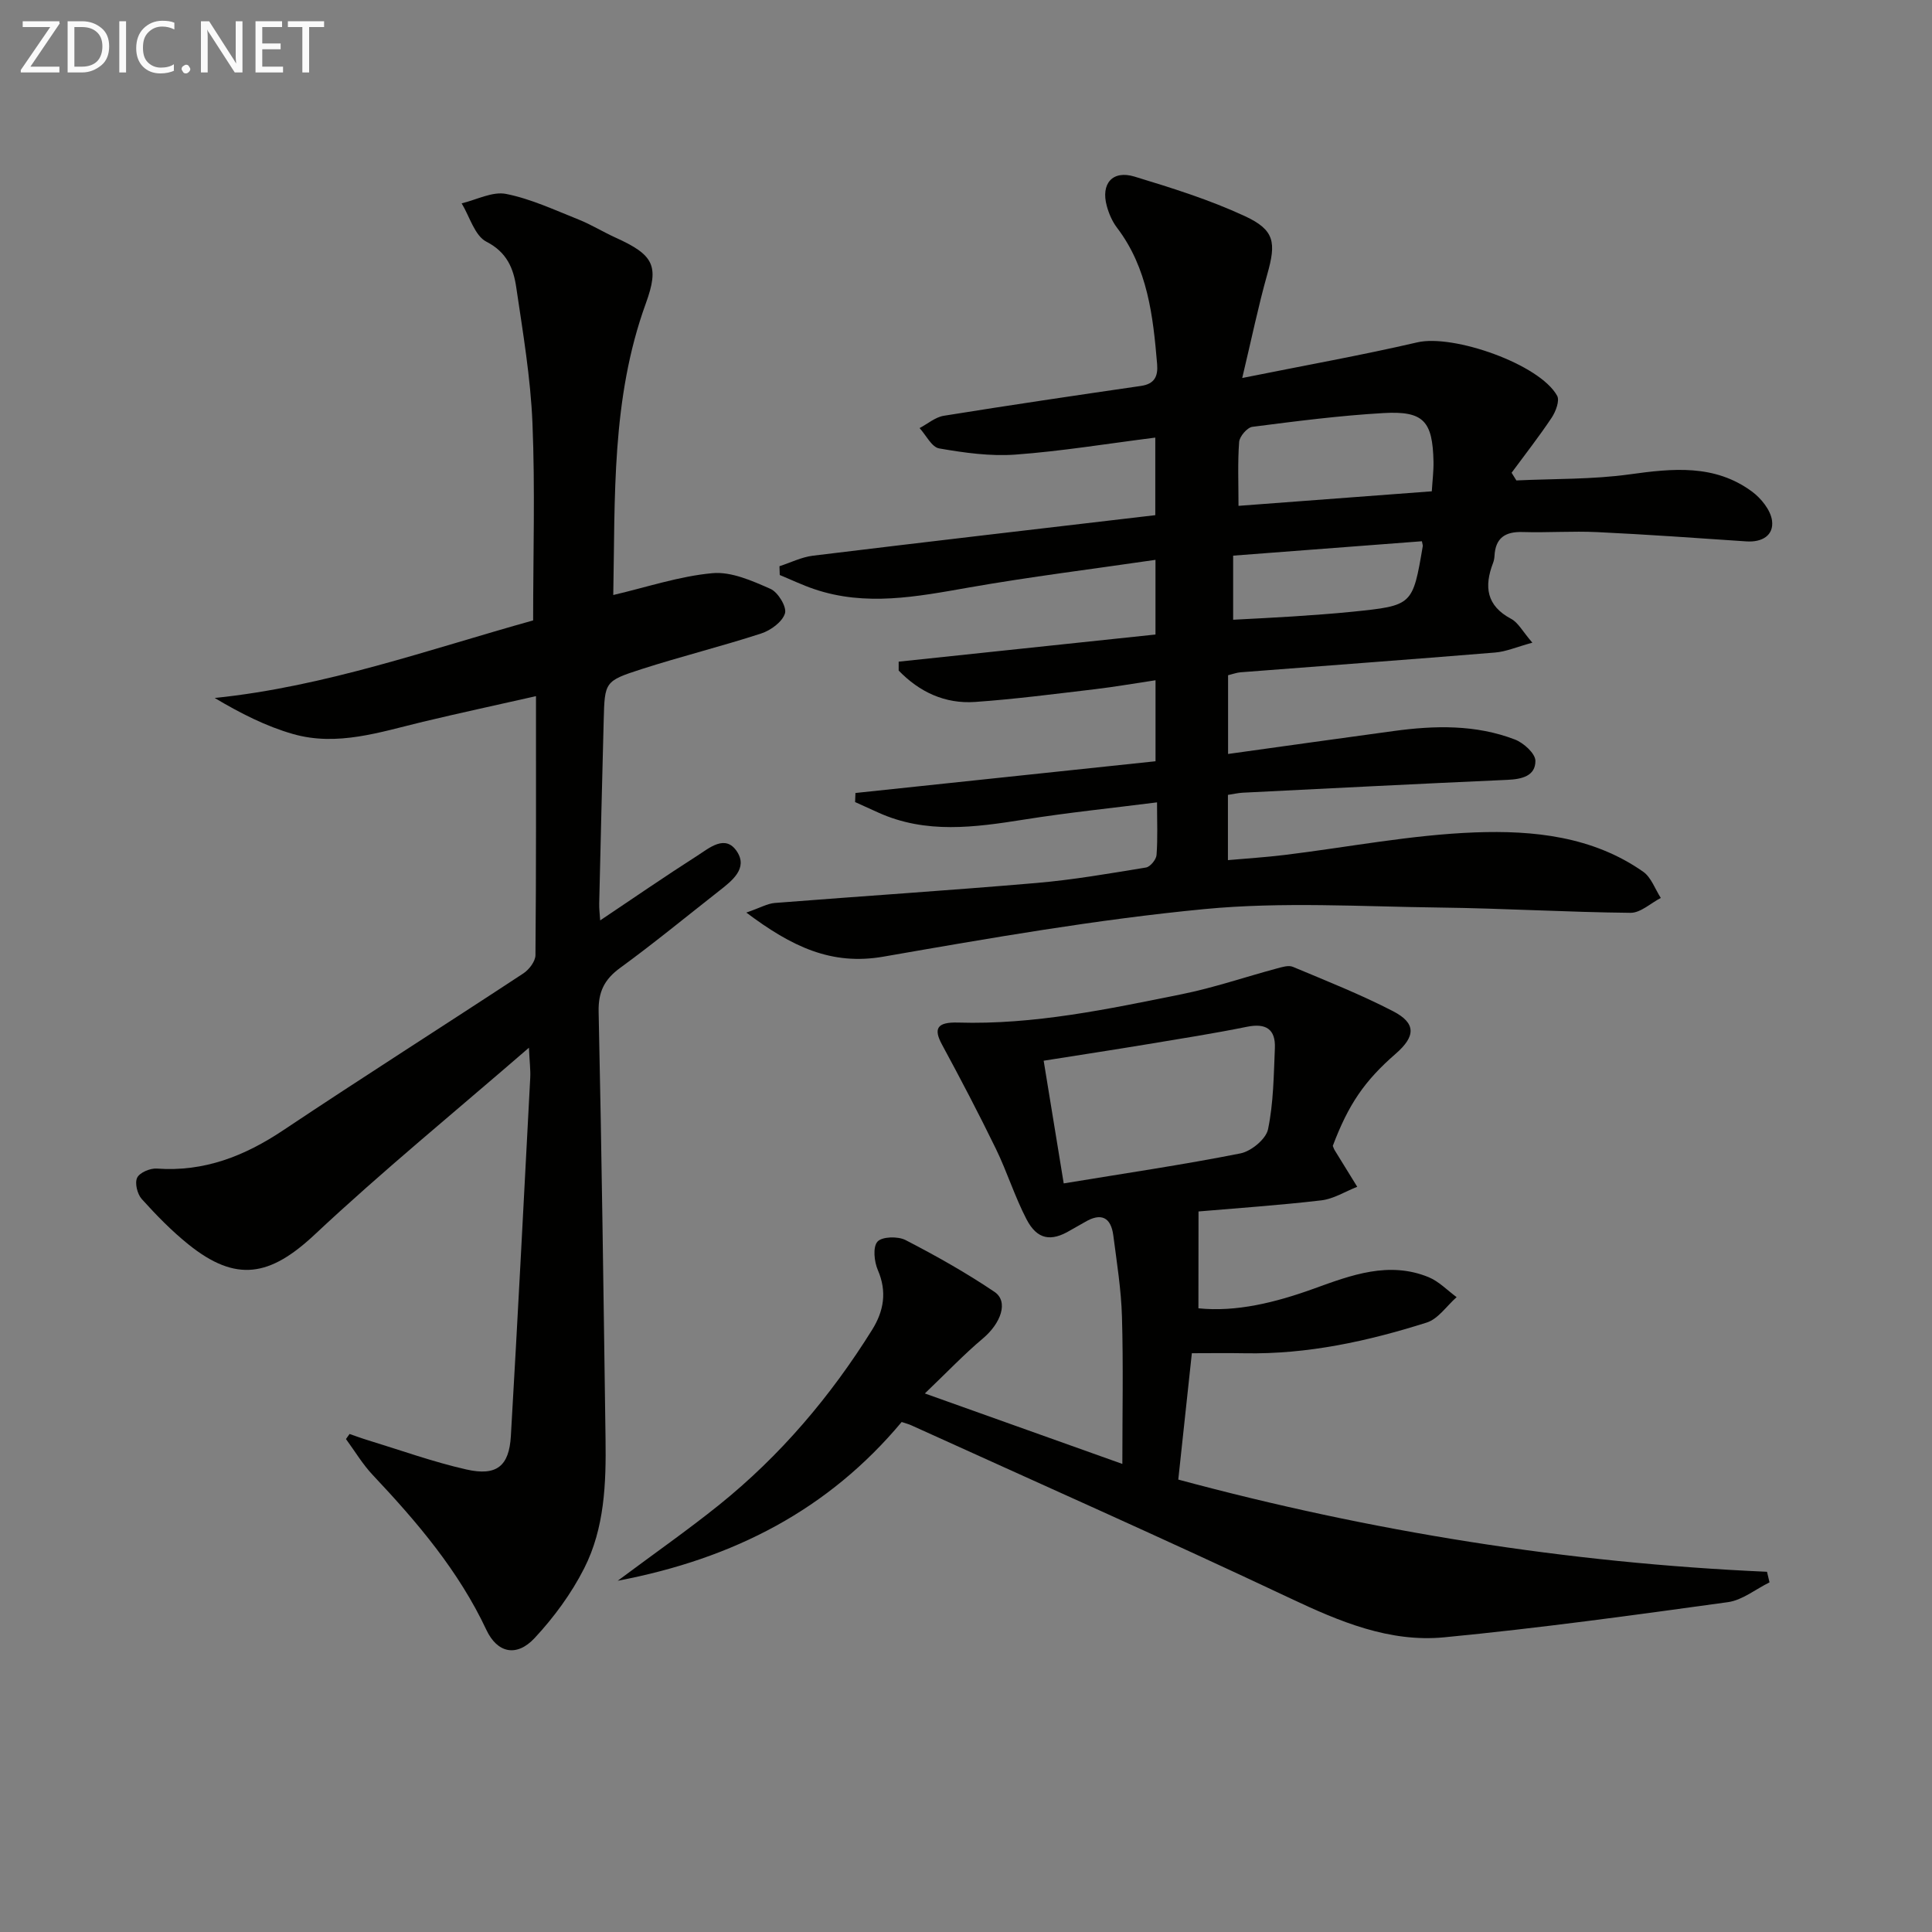 <svg enable-background="new 0 0 400 400" viewBox="0 0 400 400" xmlns="http://www.w3.org/2000/svg"><rect x="0" y="0" width="400" height="400" fill="#808080" stroke="none"/><path d="m154.52 188.94c2.94-1.02 4.38-1.87 5.88-1.99 18.06-1.42 36.14-2.59 54.19-4.14 7.6-.65 15.14-1.97 22.67-3.2.88-.14 2.12-1.64 2.19-2.59.26-3.45.1-6.94.1-10.9-9.52 1.21-18.55 2.13-27.5 3.56-10.23 1.62-20.35 3.03-30.24-1.46-1.59-.72-3.18-1.44-4.77-2.16.02-.63.05-1.25.07-1.88 20.62-2.18 41.24-4.36 62.13-6.57 0-5.53 0-10.77 0-16.77-4.49.67-8.53 1.38-12.6 1.86-8.24.97-16.47 2.05-24.74 2.63-6.26.44-11.56-2.07-15.84-6.5 0-.61 0-1.23 0-1.84 17.62-1.86 35.23-3.72 53.17-5.62 0-5.04 0-9.74 0-15.46-13.2 1.93-26.01 3.51-38.7 5.74-10.7 1.88-21.29 3.95-31.98.31-2.42-.82-4.74-1.93-7.11-2.91-.02-.61-.04-1.21-.06-1.82 2.31-.75 4.57-1.89 6.93-2.18 23.54-2.87 47.1-5.6 70.88-8.39 0-5.56 0-10.77 0-16.06-9.9 1.25-19.4 2.82-28.96 3.52-5.22.38-10.6-.38-15.79-1.28-1.55-.27-2.71-2.75-4.05-4.21 1.67-.88 3.26-2.27 5.02-2.55 13.59-2.19 27.21-4.2 40.83-6.18 2.78-.41 3.54-1.97 3.33-4.51-.84-9.98-1.94-19.87-8.31-28.25-.98-1.29-1.68-2.91-2.11-4.49-1.27-4.63 1.18-7.47 5.73-6.09 7.73 2.35 15.53 4.79 22.84 8.18 6.24 2.89 6.51 5.49 4.65 12.07-1.83 6.48-3.19 13.1-5.18 21.45 13.07-2.63 24.73-4.71 36.25-7.38 7.44-1.73 25.33 4.5 28.95 11.06.56 1.02-.29 3.26-1.12 4.52-2.61 3.92-5.52 7.63-8.31 11.42.33.53.66 1.06.99 1.59 7.82-.37 15.72-.19 23.45-1.26 8.92-1.24 17.58-2.13 25.3 3.54 1.91 1.4 3.89 3.85 4.18 6.04.4 3.05-2.06 4.52-5.3 4.3-10.28-.7-20.55-1.43-30.84-1.92-5.15-.25-10.33.14-15.49-.02-3.62-.11-5.64 1.22-5.83 4.95-.03.49-.12 1-.3 1.46-1.87 4.87-1.39 8.84 3.75 11.57 1.46.77 2.36 2.59 4.39 4.93-3.24.88-5.45 1.86-7.72 2.04-17.56 1.44-35.13 2.73-52.69 4.09-.8.06-1.58.36-2.59.61v16.3c11.64-1.62 22.96-3.21 34.29-4.75 8.49-1.16 16.98-1.36 25.1 1.76 1.8.69 4.23 2.89 4.24 4.41.02 3.16-2.83 3.81-5.8 3.94-18.27.81-36.53 1.75-54.79 2.66-.96.05-1.92.28-3.07.45v13.51c3.91-.35 7.79-.59 11.64-1.06 13.18-1.6 26.32-4.19 39.53-4.68 12.05-.45 24.35.81 34.8 8.14 1.67 1.17 2.46 3.59 3.65 5.43-2.09 1.08-4.19 3.1-6.28 3.08-13.14-.13-26.27-.93-39.4-1.09-16.29-.2-32.7-1.23-48.84.32-22.25 2.14-44.36 6-66.4 9.84-10.82 1.89-19.03-2.08-28.41-9.12zm101.9-84.21c13.77-1.04 26.76-2.02 40.02-3.01.13-2.22.39-4.19.35-6.15-.18-8.39-2.04-10.52-10.34-10.05-9.08.52-18.13 1.69-27.16 2.85-1.07.14-2.65 1.98-2.74 3.13-.32 4.26-.13 8.58-.13 13.23zm-1.11 23.58c4.42-.24 8.38-.42 12.33-.68 4.13-.28 8.27-.56 12.39-.98 12.45-1.28 12.45-1.3 14.54-13.58.03-.15-.05-.32-.18-1.01-12.92.99-25.9 1.98-39.08 2.98z" fill="#010100"/><path d="m126.97 123.19c7.02-1.64 13.7-3.9 20.53-4.52 3.91-.36 8.23 1.58 12.02 3.25 1.55.68 3.41 3.73 3 5.07-.53 1.75-2.94 3.52-4.91 4.16-8.2 2.67-16.59 4.75-24.8 7.39-7.64 2.46-7.61 2.65-7.82 10.58-.33 12.64-.64 25.29-.93 37.93-.03 1.09.12 2.19.2 3.51 6.94-4.65 13.43-9.13 20.07-13.37 2.52-1.61 5.84-4.55 8.25-.89 2.3 3.5-1.01 6.05-3.68 8.14-6.81 5.34-13.5 10.84-20.49 15.94-3.28 2.39-4.56 4.95-4.47 9.1.64 29.47 1.02 58.94 1.43 88.41.13 9.19-.19 18.48-4.42 26.81-2.65 5.23-6.27 10.16-10.27 14.45-3.71 3.98-7.72 3.11-9.98-1.7-5.75-12.24-14.34-22.32-23.5-32.04-2.12-2.24-3.73-4.96-5.57-7.47.25-.35.49-.7.74-1.05 1.28.44 2.54.91 3.83 1.3 6.77 2.07 13.47 4.49 20.36 6.05 6.26 1.42 8.85-.69 9.21-6.93 1.44-24.72 2.71-49.45 4.01-74.18.08-1.58-.13-3.18-.27-6.21-15.44 13.37-30.34 25.55-44.35 38.68-9.24 8.66-16.25 10.01-26.16 2.03-3.48-2.8-6.65-6.05-9.65-9.38-.92-1.02-1.49-3.32-.95-4.42.52-1.07 2.7-1.99 4.07-1.89 9.79.71 18.16-2.58 26.18-7.94 16.46-10.99 33.17-21.59 49.71-32.47 1.18-.78 2.48-2.48 2.5-3.76.16-17.65.11-35.3.11-53.64-8.08 1.83-15.77 3.48-23.41 5.31-8.87 2.13-17.74 5.15-26.9 2.53-5.6-1.6-10.89-4.3-16.21-7.46 22.94-2.36 44.26-10.02 65.93-16.06 0-13.63.42-27.26-.14-40.85-.39-9.41-1.98-18.79-3.36-28.13-.57-3.88-1.92-7.25-6.18-9.43-2.42-1.24-3.46-5.2-5.12-7.94 3.08-.73 6.37-2.51 9.2-1.95 5.14 1.02 10.05 3.33 14.98 5.29 2.62 1.04 5.05 2.56 7.63 3.73 7.92 3.59 9.18 5.79 6.31 13.68-7.16 19.71-6.33 40.19-6.73 60.34z" fill="#010100"/><path d="m248.12 270.87c7.8.81 15.93-1.18 23.99-4.1 7.64-2.77 15.44-5.71 23.66-2.35 2.14.88 3.89 2.73 5.81 4.14-2.05 1.8-3.81 4.5-6.19 5.26-12.22 3.87-24.7 6.6-37.65 6.36-3.64-.07-7.28-.01-10.98-.01-.93 8.66-1.85 17.19-2.81 26.16 39.88 10.75 80.49 17.26 121.89 19.09.17.73.35 1.46.52 2.19-2.87 1.41-5.62 3.69-8.62 4.1-19.55 2.7-39.11 5.39-58.74 7.28-11.34 1.09-21.67-3.26-31.91-8.1-25.97-12.26-52.23-23.9-78.38-35.78-.59-.27-1.22-.43-2.03-.7-15.11 18.07-34.61 28.27-58.79 32.87 7.73-5.76 14.51-10.5 20.95-15.67 12.7-10.21 23.12-22.49 31.73-36.3 2.41-3.87 3.11-7.88 1.18-12.35-.76-1.75-1.07-4.78-.08-5.89.94-1.06 4.24-1.14 5.81-.33 6.31 3.26 12.54 6.76 18.42 10.73 2.96 2 1.34 6.5-2.42 9.66-3.89 3.27-7.41 6.98-12 11.37 14.16 5.05 27.02 9.64 40.89 14.59 0-10.41.21-20.45-.08-30.48-.16-5.62-1.07-11.23-1.79-16.82-.49-3.78-2.53-4.78-5.89-2.77-.99.59-2.03 1.12-3.02 1.71-3.98 2.39-6.86 1.94-9.06-2.29-2.44-4.69-4.02-9.82-6.34-14.59-3.55-7.29-7.31-14.47-11.17-21.6-1.74-3.22-1.11-4.67 3.32-4.54 15.77.48 31.05-2.79 46.33-5.87 6.64-1.34 13.1-3.56 19.65-5.32 1.09-.29 2.44-.73 3.35-.35 6.97 2.92 14.03 5.72 20.73 9.18 4.81 2.48 4.72 5.2.56 8.82-6.47 5.63-9.77 10.47-13.02 19.07.13.3.22.62.39.9 1.55 2.53 3.11 5.04 4.67 7.57-2.47.97-4.88 2.51-7.43 2.81-8.7 1.02-17.45 1.61-25.43 2.3-.02 6.7-.02 13.26-.02 20.05zm-27.89-25.86c12.79-2.11 24.74-3.86 36.58-6.21 2.23-.44 5.3-2.96 5.72-4.99 1.14-5.47 1.18-11.18 1.42-16.81.16-3.92-1.85-5.21-5.76-4.42-6.81 1.38-13.68 2.46-20.54 3.6-7.12 1.18-14.26 2.27-21.57 3.43 1.44 8.79 2.76 16.89 4.15 25.4z" fill="#010100"/><g fill="#fafafa"><path d="m12.4 4.8-6.1 9h6v1.2h-8v-.5l6.1-8.9h-5.7v-1.2h7.6v.4z"/><path d="m14 15v-10.6h3c1.6 0 2.9.5 4 1.4s1.6 2.2 1.6 3.8-.5 3-1.6 3.9-2.4 1.5-4 1.5zm1.4-9.4v8.2h1.6c1.3 0 2.4-.4 3.1-1.1s1.1-1.8 1.1-3.1-.4-2.3-1.2-3-1.8-1-3.1-1z"/><path d="m26.1 4.4v10.6h-1.4v-10.6z"/><path d="m36.1 14.6c-.8.4-1.8.6-2.9.6-1.5 0-2.7-.5-3.6-1.4s-1.4-2.2-1.4-3.8c0-1.7.5-3.1 1.5-4.1s2.3-1.6 3.9-1.6c1 0 1.8.1 2.5.4v1.4c-.8-.4-1.6-.6-2.5-.6-1.2 0-2.1.4-2.9 1.2s-1.1 1.8-1.1 3.2c0 1.3.3 2.3 1 3s1.6 1.1 2.7 1.1c1 0 2-.2 2.7-.7v1.3z"/><path d="m37.6 14.3c0-.2.1-.5.3-.6s.4-.3.6-.3c.3 0 .5.1.6.3s.3.4.3.6-.1.4-.3.6-.4.3-.6.3c-.3 0-.5-.1-.6-.3s-.3-.4-.3-.6z"/><path d="m50.2 15h-1.6l-5.3-8.2c-.2-.2-.3-.5-.4-.7 0 .2.1.7.1 1.5v7.4h-1.4v-10.6h1.7l5.2 8.1c.2.4.4.6.4.7 0-.3-.1-.8-.1-1.5v-7.3h1.4z"/><path d="m58.6 15h-5.7v-10.6h5.5v1.2h-4.1v3.4h3.8v1.2h-3.8v3.6h4.3z"/><path d="m67.1 5.6h-3.1v9.4h-1.4v-9.4h-3v-1.2h7.5z"/></g></svg>